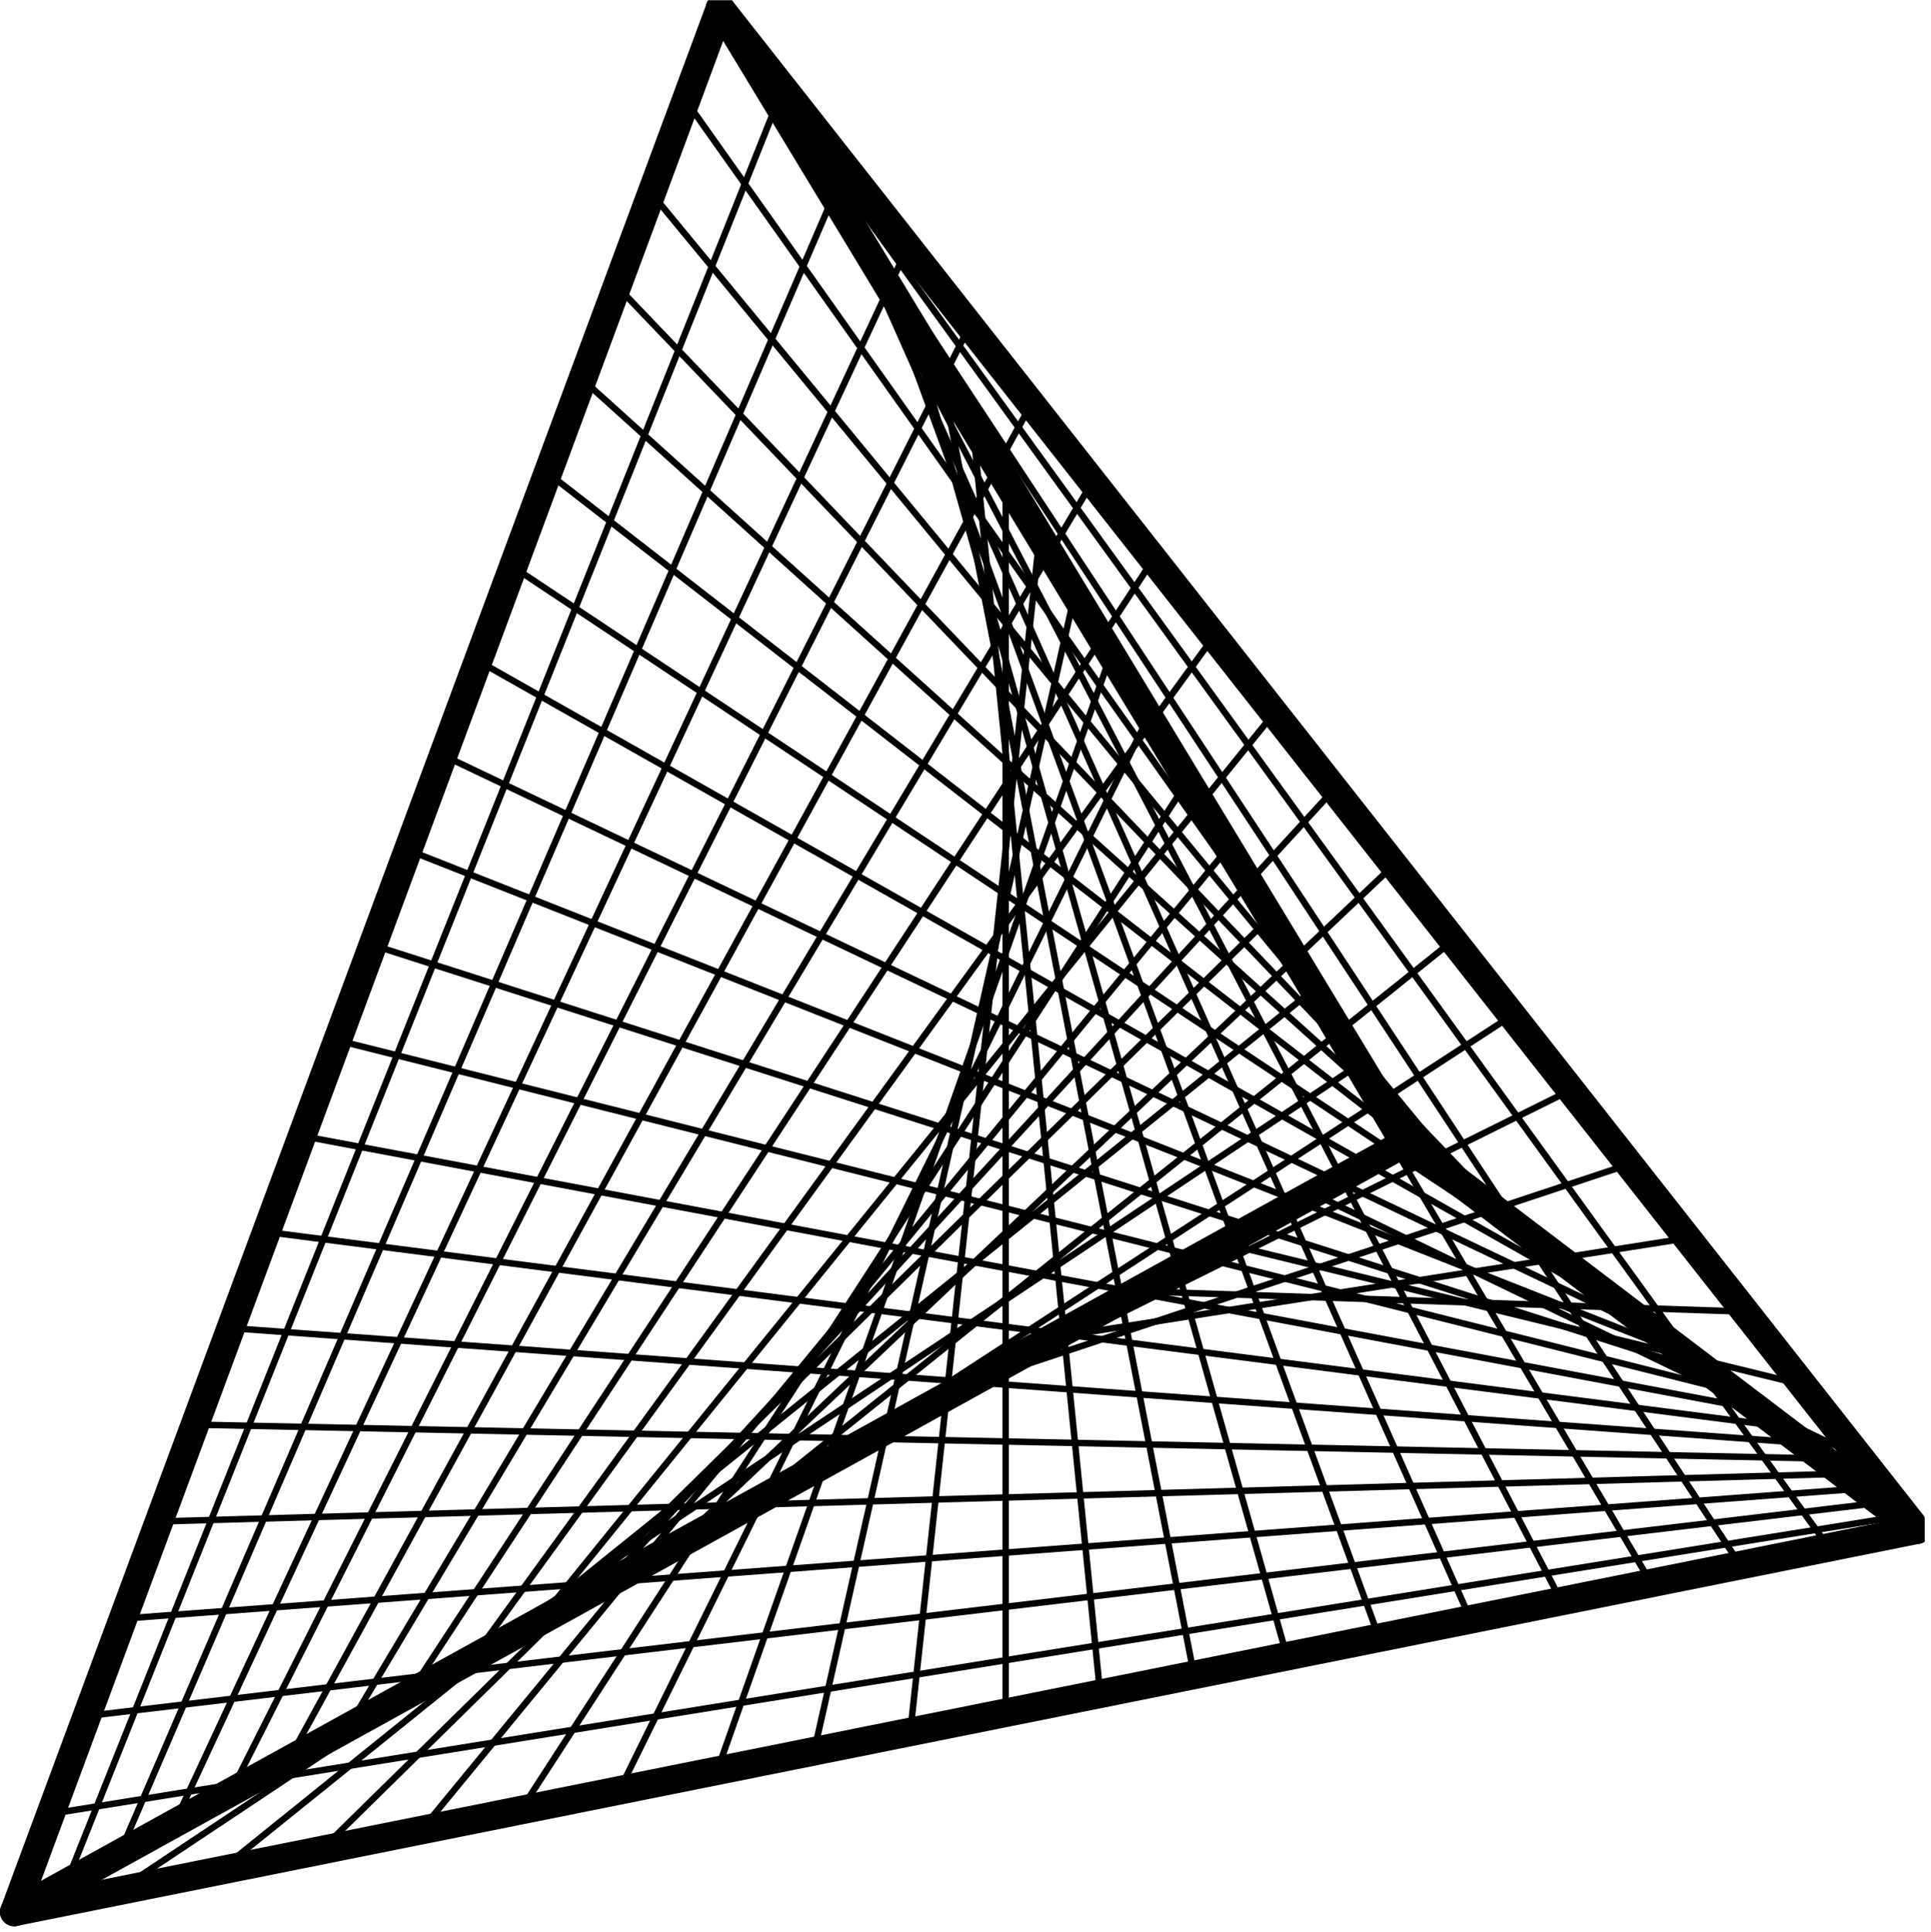 <?xml version="1.0" encoding="UTF-8"?>
<svg xmlns="http://www.w3.org/2000/svg" xmlns:xlink="http://www.w3.org/1999/xlink" width="149.49" height="149.57" viewBox="0 0 149.49 149.57">
<defs>
<clipPath id="clip-0">
<path clip-rule="nonzero" d="M 107 87 L 148.98 87 L 148.98 120 L 107 120 Z M 107 87 "/>
</clipPath>
<clipPath id="clip-1">
<path clip-rule="nonzero" d="M 54 0.039 L 148.98 0.039 L 148.98 120 L 54 120 Z M 54 0.039 "/>
</clipPath>
<clipPath id="clip-2">
<path clip-rule="nonzero" d="M 0 117 L 148.98 117 L 148.98 149.102 L 0 149.102 Z M 0 117 "/>
</clipPath>
<clipPath id="clip-3">
<path clip-rule="nonzero" d="M 54 0.039 L 110 0.039 L 110 90 L 54 90 Z M 54 0.039 "/>
</clipPath>
<clipPath id="clip-4">
<path clip-rule="nonzero" d="M 0 0.039 L 57 0.039 L 57 149.102 L 0 149.102 Z M 0 0.039 "/>
</clipPath>
<clipPath id="clip-5">
<path clip-rule="nonzero" d="M 0 87 L 110 87 L 110 149.102 L 0 149.102 Z M 0 87 "/>
</clipPath>
</defs>
<g clip-path="url(#clip-0)">
<path fill="none" stroke-width="22.1" stroke-linecap="round" stroke-linejoin="round" stroke="rgb(0%, 0%, 0%)" stroke-opacity="1" stroke-miterlimit="10" d="M 1088.819 606.789 L 1483.795 306.863 " transform="matrix(0.1, 0, 0, -0.1, 0, 149.101)"/>
</g>
<g clip-path="url(#clip-1)">
<path fill="none" stroke-width="22.1" stroke-linecap="round" stroke-linejoin="round" stroke="rgb(0%, 0%, 0%)" stroke-opacity="1" stroke-miterlimit="10" d="M 557.442 1484.617 L 1483.795 306.863 " transform="matrix(0.1, 0, 0, -0.1, 0, 149.101)"/>
</g>
<g clip-path="url(#clip-2)">
<path fill="none" stroke-width="22.1" stroke-linecap="round" stroke-linejoin="round" stroke="rgb(0%, 0%, 0%)" stroke-opacity="1" stroke-miterlimit="10" d="M 11.053 11.052 L 1483.795 306.863 " transform="matrix(0.1, 0, 0, -0.1, 0, 149.101)"/>
</g>
<path fill="none" stroke-width="5" stroke-linecap="round" stroke-linejoin="round" stroke="rgb(0%, 0%, 0%)" stroke-opacity="1" stroke-miterlimit="10" d="M 1439.778 362.873 L 1016.817 566.966 " transform="matrix(0.1, 0, 0, -0.1, 0, 149.101)"/>
<path fill="none" stroke-width="5" stroke-linecap="round" stroke-linejoin="round" stroke="rgb(0%, 0%, 0%)" stroke-opacity="1" stroke-miterlimit="10" d="M 576.648 1452.908 L 1415.869 293.223 " transform="matrix(0.1, 0, 0, -0.1, 0, 149.101)"/>
<path fill="none" stroke-width="5" stroke-linecap="round" stroke-linejoin="round" stroke="rgb(0%, 0%, 0%)" stroke-opacity="1" stroke-miterlimit="10" d="M 1395.487 419.159 L 947.322 528.593 " transform="matrix(0.1, 0, 0, -0.1, 0, 149.101)"/>
<path fill="none" stroke-width="5" stroke-linecap="round" stroke-linejoin="round" stroke="rgb(0%, 0%, 0%)" stroke-opacity="1" stroke-miterlimit="10" d="M 1351 475.718 L 880.219 491.475 " transform="matrix(0.1, 0, 0, -0.1, 0, 149.101)"/>
<path fill="none" stroke-width="5" stroke-linecap="round" stroke-linejoin="round" stroke="rgb(0%, 0%, 0%)" stroke-opacity="1" stroke-miterlimit="10" d="M 596.442 1420.218 L 1347.354 279.465 " transform="matrix(0.1, 0, 0, -0.1, 0, 149.101)"/>
<path fill="none" stroke-width="5" stroke-linecap="round" stroke-linejoin="round" stroke="rgb(0%, 0%, 0%)" stroke-opacity="1" stroke-miterlimit="10" d="M 1306.277 532.591 L 815.39 455.65 " transform="matrix(0.1, 0, 0, -0.1, 0, 149.101)"/>
<path fill="none" stroke-width="5" stroke-linecap="round" stroke-linejoin="round" stroke="rgb(0%, 0%, 0%)" stroke-opacity="1" stroke-miterlimit="10" d="M 616.824 1386.549 L 1278.292 265.589 " transform="matrix(0.1, 0, 0, -0.1, 0, 149.101)"/>
<path fill="none" stroke-width="5" stroke-linecap="round" stroke-linejoin="round" stroke="rgb(0%, 0%, 0%)" stroke-opacity="1" stroke-miterlimit="10" d="M 1261.32 589.778 L 752.676 420.962 " transform="matrix(0.1, 0, 0, -0.1, 0, 149.101)"/>
<path fill="none" stroke-width="5" stroke-linecap="round" stroke-linejoin="round" stroke="rgb(0%, 0%, 0%)" stroke-opacity="1" stroke-miterlimit="10" d="M 1216.088 647.239 L 691.962 387.449 " transform="matrix(0.1, 0, 0, -0.1, 0, 149.101)"/>
<path fill="none" stroke-width="5" stroke-linecap="round" stroke-linejoin="round" stroke="rgb(0%, 0%, 0%)" stroke-opacity="1" stroke-miterlimit="10" d="M 637.793 1351.861 L 1208.68 251.597 " transform="matrix(0.1, 0, 0, -0.1, 0, 149.101)"/>
<path fill="none" stroke-width="5" stroke-linecap="round" stroke-linejoin="round" stroke="rgb(0%, 0%, 0%)" stroke-opacity="1" stroke-miterlimit="10" d="M 39.196 86.974 L 1470.233 317.171 " transform="matrix(0.1, 0, 0, -0.1, 0, 149.101)"/>
<path fill="none" stroke-width="5" stroke-linecap="round" stroke-linejoin="round" stroke="rgb(0%, 0%, 0%)" stroke-opacity="1" stroke-miterlimit="10" d="M 1170.66 705.013 L 633.247 354.956 " transform="matrix(0.1, 0, 0, -0.1, 0, 149.101)"/>
<path fill="none" stroke-width="5" stroke-linecap="round" stroke-linejoin="round" stroke="rgb(0%, 0%, 0%)" stroke-opacity="1" stroke-miterlimit="10" d="M 659.43 1316.114 L 1138.441 237.486 " transform="matrix(0.1, 0, 0, -0.1, 0, 149.101)"/>
<path fill="none" stroke-width="5" stroke-linecap="round" stroke-linejoin="round" stroke="rgb(0%, 0%, 0%)" stroke-opacity="1" stroke-miterlimit="10" d="M 1124.997 763.062 L 576.335 323.521 " transform="matrix(0.1, 0, 0, -0.1, 0, 149.101)"/>
<path fill="none" stroke-width="5" stroke-linecap="round" stroke-linejoin="round" stroke="rgb(0%, 0%, 0%)" stroke-opacity="1" stroke-miterlimit="10" d="M 1079.059 821.464 L 521.225 293.066 " transform="matrix(0.1, 0, 0, -0.1, 0, 149.101)"/>
<path fill="none" stroke-width="5" stroke-linecap="round" stroke-linejoin="round" stroke="rgb(0%, 0%, 0%)" stroke-opacity="1" stroke-miterlimit="10" d="M 681.771 1279.27 L 1067.653 223.297 " transform="matrix(0.1, 0, 0, -0.1, 0, 149.101)"/>
<path fill="none" stroke-width="5" stroke-linecap="round" stroke-linejoin="round" stroke="rgb(0%, 0%, 0%)" stroke-opacity="1" stroke-miterlimit="10" d="M 1032.887 880.14 L 467.762 263.512 " transform="matrix(0.1, 0, 0, -0.1, 0, 149.101)"/>
<path fill="none" stroke-width="5" stroke-linecap="round" stroke-linejoin="round" stroke="rgb(0%, 0%, 0%)" stroke-opacity="1" stroke-miterlimit="10" d="M 704.779 1241.211 L 996.278 208.952 " transform="matrix(0.1, 0, 0, -0.1, 0, 149.101)"/>
<path fill="none" stroke-width="5" stroke-linecap="round" stroke-linejoin="round" stroke="rgb(0%, 0%, 0%)" stroke-opacity="1" stroke-miterlimit="10" d="M 986.518 939.169 L 415.906 234.821 " transform="matrix(0.1, 0, 0, -0.1, 0, 149.101)"/>
<path fill="none" stroke-width="5" stroke-linecap="round" stroke-linejoin="round" stroke="rgb(0%, 0%, 0%)" stroke-opacity="1" stroke-miterlimit="10" d="M 939.836 998.472 L 365.618 207.031 " transform="matrix(0.1, 0, 0, -0.1, 0, 149.101)"/>
<path fill="none" stroke-width="5" stroke-linecap="round" stroke-linejoin="round" stroke="rgb(0%, 0%, 0%)" stroke-opacity="1" stroke-miterlimit="10" d="M 728.571 1201.898 L 924.315 194.488 " transform="matrix(0.1, 0, 0, -0.1, 0, 149.101)"/>
<path fill="none" stroke-width="5" stroke-linecap="round" stroke-linejoin="round" stroke="rgb(0%, 0%, 0%)" stroke-opacity="1" stroke-miterlimit="10" d="M 67.26 162.661 L 1456.24 327.832 " transform="matrix(0.1, 0, 0, -0.1, 0, 149.101)"/>
<path fill="none" stroke-width="5" stroke-linecap="round" stroke-linejoin="round" stroke="rgb(0%, 0%, 0%)" stroke-opacity="1" stroke-miterlimit="10" d="M 892.919 1058.128 L 316.78 180.025 " transform="matrix(0.1, 0, 0, -0.1, 0, 149.101)"/>
<path fill="none" stroke-width="5" stroke-linecap="round" stroke-linejoin="round" stroke="rgb(0%, 0%, 0%)" stroke-opacity="1" stroke-miterlimit="10" d="M 845.766 1118.058 L 269.314 153.803 " transform="matrix(0.1, 0, 0, -0.1, 0, 149.101)"/>
<path fill="none" stroke-width="5" stroke-linecap="round" stroke-linejoin="round" stroke="rgb(0%, 0%, 0%)" stroke-opacity="1" stroke-miterlimit="10" d="M 753.147 1161.291 L 851.724 179.908 " transform="matrix(0.1, 0, 0, -0.1, 0, 149.101)"/>
<path fill="none" stroke-width="5" stroke-linecap="round" stroke-linejoin="round" stroke="rgb(0%, 0%, 0%)" stroke-opacity="1" stroke-miterlimit="10" d="M 798.379 1178.341 L 223.22 128.326 " transform="matrix(0.1, 0, 0, -0.1, 0, 149.101)"/>
<path fill="none" stroke-width="5" stroke-linecap="round" stroke-linejoin="round" stroke="rgb(0%, 0%, 0%)" stroke-opacity="1" stroke-miterlimit="10" d="M 778.545 1119.352 L 778.545 165.209 " transform="matrix(0.1, 0, 0, -0.1, 0, 149.101)"/>
<path fill="none" stroke-width="5" stroke-linecap="round" stroke-linejoin="round" stroke="rgb(0%, 0%, 0%)" stroke-opacity="1" stroke-miterlimit="10" d="M 750.716 1238.938 L 178.419 103.554 " transform="matrix(0.1, 0, 0, -0.1, 0, 149.101)"/>
<path fill="none" stroke-width="5" stroke-linecap="round" stroke-linejoin="round" stroke="rgb(0%, 0%, 0%)" stroke-opacity="1" stroke-miterlimit="10" d="M 702.78 1299.848 L 134.873 79.488 " transform="matrix(0.1, 0, 0, -0.1, 0, 149.101)"/>
<path fill="none" stroke-width="5" stroke-linecap="round" stroke-linejoin="round" stroke="rgb(0%, 0%, 0%)" stroke-opacity="1" stroke-miterlimit="10" d="M 804.807 1075.962 L 704.74 150.354 " transform="matrix(0.1, 0, 0, -0.1, 0, 149.101)"/>
<path fill="none" stroke-width="5" stroke-linecap="round" stroke-linejoin="round" stroke="rgb(0%, 0%, 0%)" stroke-opacity="1" stroke-miterlimit="10" d="M 654.608 1361.111 L 92.463 56.049 " transform="matrix(0.1, 0, 0, -0.1, 0, 149.101)"/>
<path fill="none" stroke-width="5" stroke-linecap="round" stroke-linejoin="round" stroke="rgb(0%, 0%, 0%)" stroke-opacity="1" stroke-miterlimit="10" d="M 831.969 1031.083 L 630.268 135.42 " transform="matrix(0.1, 0, 0, -0.1, 0, 149.101)"/>
<path fill="none" stroke-width="5" stroke-linecap="round" stroke-linejoin="round" stroke="rgb(0%, 0%, 0%)" stroke-opacity="1" stroke-miterlimit="10" d="M 95.246 238.074 L 1441.699 338.807 " transform="matrix(0.1, 0, 0, -0.1, 0, 149.101)"/>
<path fill="none" stroke-width="5" stroke-linecap="round" stroke-linejoin="round" stroke="rgb(0%, 0%, 0%)" stroke-opacity="1" stroke-miterlimit="10" d="M 606.163 1422.727 L 51.229 33.276 " transform="matrix(0.1, 0, 0, -0.1, 0, 149.101)"/>
<g clip-path="url(#clip-3)">
<path fill="none" stroke-width="22.1" stroke-linecap="round" stroke-linejoin="round" stroke="rgb(0%, 0%, 0%)" stroke-opacity="1" stroke-miterlimit="10" d="M 557.442 1484.617 L 1088.819 606.789 " transform="matrix(0.1, 0, 0, -0.1, 0, 149.101)"/>
</g>
<g clip-path="url(#clip-4)">
<path fill="none" stroke-width="22.1" stroke-linecap="round" stroke-linejoin="round" stroke="rgb(0%, 0%, 0%)" stroke-opacity="1" stroke-miterlimit="10" d="M 11.053 11.052 L 557.442 1484.617 " transform="matrix(0.1, 0, 0, -0.1, 0, 149.101)"/>
</g>
<path fill="none" stroke-width="5" stroke-linecap="round" stroke-linejoin="round" stroke="rgb(0%, 0%, 0%)" stroke-opacity="1" stroke-miterlimit="10" d="M 860.112 984.597 L 555.208 120.33 " transform="matrix(0.1, 0, 0, -0.1, 0, 149.101)"/>
<path fill="none" stroke-width="5" stroke-linecap="round" stroke-linejoin="round" stroke="rgb(0%, 0%, 0%)" stroke-opacity="1" stroke-miterlimit="10" d="M 530.946 1413.124 L 1117.314 585.113 " transform="matrix(0.1, 0, 0, -0.1, 0, 149.101)"/>
<path fill="none" stroke-width="5" stroke-linecap="round" stroke-linejoin="round" stroke="rgb(0%, 0%, 0%)" stroke-opacity="1" stroke-miterlimit="10" d="M 504.332 1341.396 L 1144.556 564.418 " transform="matrix(0.1, 0, 0, -0.1, 0, 149.101)"/>
<path fill="none" stroke-width="5" stroke-linecap="round" stroke-linejoin="round" stroke="rgb(0%, 0%, 0%)" stroke-opacity="1" stroke-miterlimit="10" d="M 477.679 1269.432 L 1170.582 544.663 " transform="matrix(0.1, 0, 0, -0.1, 0, 149.101)"/>
<path fill="none" stroke-width="5" stroke-linecap="round" stroke-linejoin="round" stroke="rgb(0%, 0%, 0%)" stroke-opacity="1" stroke-miterlimit="10" d="M 889.234 936.464 L 479.443 105.122 " transform="matrix(0.1, 0, 0, -0.1, 0, 149.101)"/>
<path fill="none" stroke-width="5" stroke-linecap="round" stroke-linejoin="round" stroke="rgb(0%, 0%, 0%)" stroke-opacity="1" stroke-miterlimit="10" d="M 450.908 1197.312 L 1195.432 525.771 " transform="matrix(0.1, 0, 0, -0.1, 0, 149.101)"/>
<path fill="none" stroke-width="5" stroke-linecap="round" stroke-linejoin="round" stroke="rgb(0%, 0%, 0%)" stroke-opacity="1" stroke-miterlimit="10" d="M 424.059 1124.878 L 1219.263 507.702 " transform="matrix(0.1, 0, 0, -0.1, 0, 149.101)"/>
<path fill="none" stroke-width="5" stroke-linecap="round" stroke-linejoin="round" stroke="rgb(0%, 0%, 0%)" stroke-opacity="1" stroke-miterlimit="10" d="M 397.131 1052.249 L 1242.075 490.377 " transform="matrix(0.1, 0, 0, -0.1, 0, 149.101)"/>
<path fill="none" stroke-width="5" stroke-linecap="round" stroke-linejoin="round" stroke="rgb(0%, 0%, 0%)" stroke-opacity="1" stroke-miterlimit="10" d="M 919.454 886.529 L 403.089 89.796 " transform="matrix(0.1, 0, 0, -0.1, 0, 149.101)"/>
<path fill="none" stroke-width="5" stroke-linecap="round" stroke-linejoin="round" stroke="rgb(0%, 0%, 0%)" stroke-opacity="1" stroke-miterlimit="10" d="M 370.126 979.423 L 1263.946 473.758 " transform="matrix(0.1, 0, 0, -0.1, 0, 149.101)"/>
<path fill="none" stroke-width="5" stroke-linecap="round" stroke-linejoin="round" stroke="rgb(0%, 0%, 0%)" stroke-opacity="1" stroke-miterlimit="10" d="M 343.041 906.323 L 1284.955 457.845 " transform="matrix(0.1, 0, 0, -0.1, 0, 149.101)"/>
<path fill="none" stroke-width="5" stroke-linecap="round" stroke-linejoin="round" stroke="rgb(0%, 0%, 0%)" stroke-opacity="1" stroke-miterlimit="10" d="M 950.772 834.751 L 326.03 74.314 " transform="matrix(0.1, 0, 0, -0.1, 0, 149.101)"/>
<path fill="none" stroke-width="5" stroke-linecap="round" stroke-linejoin="round" stroke="rgb(0%, 0%, 0%)" stroke-opacity="1" stroke-miterlimit="10" d="M 123.114 313.291 L 1426.726 350.213 " transform="matrix(0.1, 0, 0, -0.1, 0, 149.101)"/>
<path fill="none" stroke-width="5" stroke-linecap="round" stroke-linejoin="round" stroke="rgb(0%, 0%, 0%)" stroke-opacity="1" stroke-miterlimit="10" d="M 315.839 833.027 L 1305.141 442.519 " transform="matrix(0.1, 0, 0, -0.1, 0, 149.101)"/>
<path fill="none" stroke-width="5" stroke-linecap="round" stroke-linejoin="round" stroke="rgb(0%, 0%, 0%)" stroke-opacity="1" stroke-miterlimit="10" d="M 288.559 759.456 L 1324.503 427.821 " transform="matrix(0.1, 0, 0, -0.1, 0, 149.101)"/>
<path fill="none" stroke-width="5" stroke-linecap="round" stroke-linejoin="round" stroke="rgb(0%, 0%, 0%)" stroke-opacity="1" stroke-miterlimit="10" d="M 261.24 685.69 L 1343.16 413.671 " transform="matrix(0.1, 0, 0, -0.1, 0, 149.101)"/>
<path fill="none" stroke-width="5" stroke-linecap="round" stroke-linejoin="round" stroke="rgb(0%, 0%, 0%)" stroke-opacity="1" stroke-miterlimit="10" d="M 983.304 781.014 L 248.305 58.714 " transform="matrix(0.1, 0, 0, -0.1, 0, 149.101)"/>
<path fill="none" stroke-width="5" stroke-linecap="round" stroke-linejoin="round" stroke="rgb(0%, 0%, 0%)" stroke-opacity="1" stroke-miterlimit="10" d="M 233.764 611.688 L 1361.112 399.992 " transform="matrix(0.1, 0, 0, -0.1, 0, 149.101)"/>
<path fill="none" stroke-width="5" stroke-linecap="round" stroke-linejoin="round" stroke="rgb(0%, 0%, 0%)" stroke-opacity="1" stroke-miterlimit="10" d="M 206.248 537.412 L 1378.437 386.9 " transform="matrix(0.1, 0, 0, -0.1, 0, 149.101)"/>
<path fill="none" stroke-width="5" stroke-linecap="round" stroke-linejoin="round" stroke="rgb(0%, 0%, 0%)" stroke-opacity="1" stroke-miterlimit="10" d="M 178.615 462.979 L 1395.095 374.201 " transform="matrix(0.1, 0, 0, -0.1, 0, 149.101)"/>
<path fill="none" stroke-width="5" stroke-linecap="round" stroke-linejoin="round" stroke="rgb(0%, 0%, 0%)" stroke-opacity="1" stroke-miterlimit="10" d="M 1017.13 725.199 L 169.914 42.958 " transform="matrix(0.1, 0, 0, -0.1, 0, 149.101)"/>
<path fill="none" stroke-width="5" stroke-linecap="round" stroke-linejoin="round" stroke="rgb(0%, 0%, 0%)" stroke-opacity="1" stroke-miterlimit="10" d="M 150.904 388.233 L 1411.204 362.011 " transform="matrix(0.1, 0, 0, -0.1, 0, 149.101)"/>
<path fill="none" stroke-width="5" stroke-linecap="round" stroke-linejoin="round" stroke="rgb(0%, 0%, 0%)" stroke-opacity="1" stroke-miterlimit="10" d="M 1052.25 667.15 L 90.817 27.083 " transform="matrix(0.1, 0, 0, -0.1, 0, 149.101)"/>
<g clip-path="url(#clip-5)">
<path fill="none" stroke-width="22.1" stroke-linecap="round" stroke-linejoin="round" stroke="rgb(0%, 0%, 0%)" stroke-opacity="1" stroke-miterlimit="10" d="M 11.053 11.052 L 1088.819 606.789 " transform="matrix(0.1, 0, 0, -0.1, 0, 149.101)"/>
</g>
</svg>
